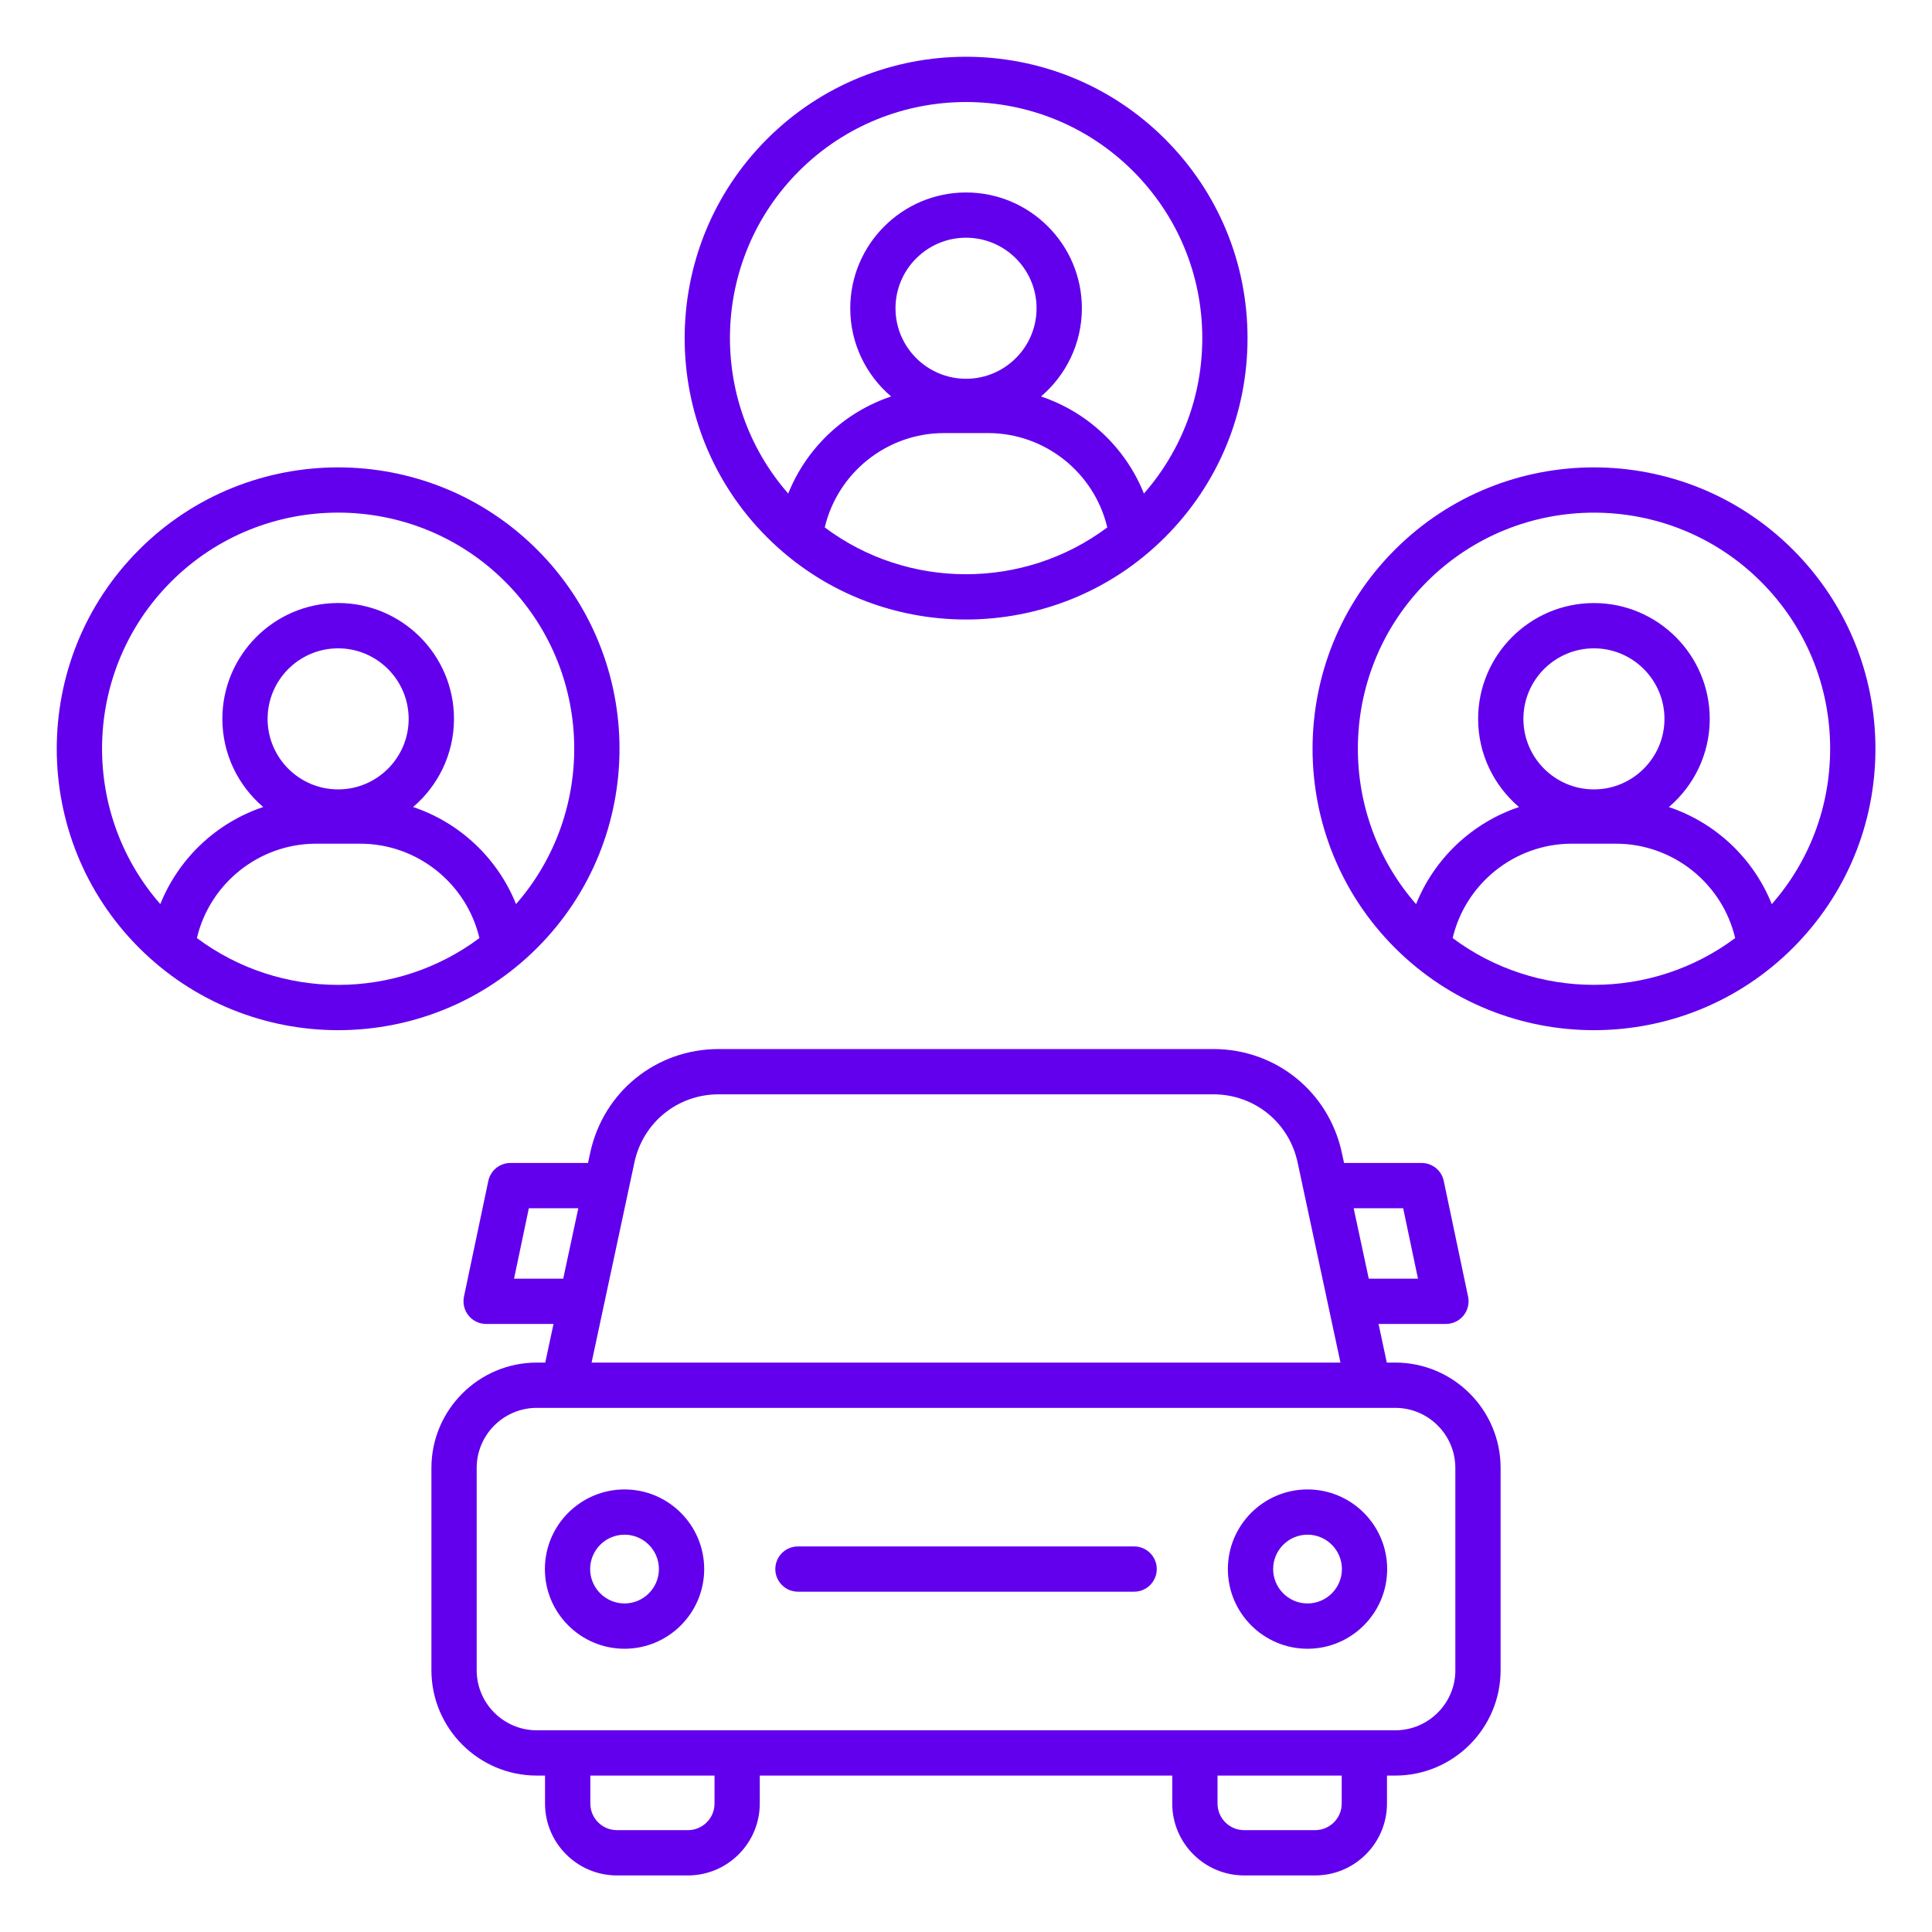 <svg width="100" height="100" viewBox="0 0 100 100" fill="none" xmlns="http://www.w3.org/2000/svg">
<path d="M72.218 70.527H71.781L71.353 68.527H74.841C75.195 68.527 75.529 68.367 75.751 68.093C75.974 67.82 76.06 67.459 75.988 67.113L74.728 61.124C74.615 60.581 74.136 60.195 73.582 60.195H69.568L69.457 59.679C68.777 56.511 66.04 54.298 62.8 54.298H37.203C33.962 54.298 31.226 56.511 30.546 59.679L30.435 60.195H26.421C25.867 60.195 25.388 60.584 25.275 61.124L24.015 67.113C23.943 67.459 24.029 67.818 24.252 68.093C24.474 68.367 24.808 68.527 25.162 68.527H28.65L28.222 70.527H27.785C24.777 70.527 22.33 72.974 22.33 75.982V86.449C22.33 89.457 24.777 91.904 27.785 91.904H28.21V93.351C28.21 95.402 29.88 97.072 31.931 97.072H35.605C37.656 97.072 39.326 95.402 39.326 93.351V91.904H60.675V93.351C60.675 95.402 62.345 97.072 64.396 97.072H68.07C70.121 97.072 71.79 95.402 71.79 93.351V91.904H72.216C75.224 91.904 77.671 89.457 77.671 86.449V75.982C77.673 72.974 75.226 70.527 72.218 70.527ZM72.628 62.539L73.394 66.183H70.847L70.066 62.539H72.628ZM26.607 66.183L27.373 62.539H29.933L29.152 66.183H26.607ZM32.837 60.169C33.283 58.091 35.078 56.642 37.201 56.642H62.8C64.925 56.642 66.72 58.093 67.164 60.169L69.382 70.527H30.621L32.837 60.169ZM36.984 93.351C36.984 94.111 36.367 94.728 35.607 94.728H31.933C31.173 94.728 30.556 94.111 30.556 93.351V91.904H36.984V93.351ZM69.447 93.351C69.447 94.111 68.83 94.728 68.07 94.728H64.396C63.636 94.728 63.019 94.111 63.019 93.351V91.904H69.447V93.351ZM75.33 86.449C75.33 88.165 73.933 89.56 72.218 89.56H27.785C26.068 89.56 24.673 88.164 24.673 86.449V75.982C24.673 74.265 26.07 72.871 27.785 72.871H72.216C73.933 72.871 75.328 74.267 75.328 75.982V86.449H75.33ZM67.677 77.093C65.404 77.093 63.554 78.943 63.554 81.216C63.554 83.49 65.404 85.339 67.677 85.339C69.951 85.339 71.8 83.49 71.8 81.216C71.8 78.943 69.951 77.093 67.677 77.093ZM67.677 82.994C66.697 82.994 65.898 82.195 65.898 81.214C65.898 80.234 66.697 79.435 67.677 79.435C68.658 79.435 69.457 80.234 69.457 81.214C69.457 82.195 68.66 82.994 67.677 82.994ZM59.874 81.214C59.874 81.861 59.349 82.386 58.703 82.386H41.302C40.656 82.386 40.13 81.861 40.13 81.214C40.13 80.568 40.656 80.043 41.302 80.043H58.703C59.349 80.043 59.874 80.568 59.874 81.214ZM32.326 77.093C30.052 77.093 28.203 78.943 28.203 81.216C28.203 83.49 30.052 85.339 32.326 85.339C34.599 85.339 36.449 83.49 36.449 81.216C36.449 78.943 34.599 77.093 32.326 77.093ZM32.326 82.994C31.345 82.994 30.546 82.195 30.546 81.214C30.546 80.234 31.345 79.435 32.326 79.435C33.306 79.435 34.105 80.234 34.105 81.214C34.105 82.195 33.306 82.994 32.326 82.994ZM50.002 32.066C53.732 32.066 57.464 30.646 60.304 27.804C63.056 25.052 64.572 21.392 64.572 17.502C64.572 13.609 63.056 9.951 60.304 7.199C54.623 1.517 45.378 1.517 39.699 7.199C34.017 12.88 34.017 22.125 39.699 27.806C42.539 30.646 46.271 32.066 50.002 32.066ZM42.689 27.3C43.357 24.474 45.904 22.416 48.861 22.416H51.14C54.097 22.416 56.646 24.474 57.312 27.3C55.152 28.914 52.578 29.722 49.999 29.722C47.425 29.724 44.849 28.916 42.689 27.3ZM50.002 19.605C47.988 19.605 46.351 17.966 46.351 15.955C46.351 13.941 47.99 12.304 50.002 12.304C52.015 12.304 53.652 13.943 53.652 15.955C53.652 17.968 52.015 19.605 50.002 19.605ZM41.355 8.857C46.123 4.089 53.88 4.089 58.648 8.857C60.956 11.165 62.23 14.238 62.23 17.503C62.23 20.494 61.162 23.318 59.209 25.546C58.257 23.169 56.294 21.328 53.882 20.521C55.175 19.421 55.998 17.783 55.998 15.957C55.998 12.652 53.308 9.962 50.003 9.962C46.699 9.962 44.009 12.652 44.009 15.957C44.009 17.783 44.831 19.419 46.124 20.521C43.712 21.328 41.749 23.171 40.798 25.546C36.599 20.748 36.785 13.427 41.355 8.857ZM92.804 28.453C87.123 22.771 77.878 22.771 72.199 28.453C66.517 34.134 66.517 43.378 72.199 49.06C75.039 51.9 78.771 53.322 82.501 53.322C86.232 53.322 89.964 51.902 92.804 49.06C95.556 46.308 97.072 42.648 97.072 38.757C97.072 34.867 95.556 31.205 92.804 28.453ZM75.189 48.554C75.857 45.728 78.404 43.669 81.361 43.669H83.64C86.597 43.669 89.146 45.728 89.812 48.554C85.492 51.783 79.509 51.783 75.189 48.554ZM82.501 40.859C80.488 40.859 78.851 39.22 78.851 37.209C78.851 35.195 80.49 33.558 82.501 33.558C84.515 33.558 86.152 35.197 86.152 37.209C86.152 39.22 84.513 40.859 82.501 40.859ZM91.707 46.798C90.755 44.421 88.793 42.58 86.38 41.773C87.673 40.673 88.496 39.035 88.496 37.209C88.496 33.904 85.806 31.214 82.501 31.214C79.197 31.214 76.507 33.904 76.507 37.209C76.507 39.035 77.33 40.671 78.623 41.773C76.21 42.58 74.248 44.423 73.296 46.798C69.101 42.002 69.285 34.681 73.857 30.111C78.624 25.343 86.382 25.343 91.15 30.111C93.457 32.419 94.728 35.49 94.728 38.755C94.728 41.746 93.66 44.57 91.707 46.798ZM27.806 28.453C22.125 22.771 12.88 22.771 7.199 28.453C1.517 34.134 1.517 43.378 7.199 49.06C10.039 51.9 13.771 53.322 17.502 53.322C21.232 53.322 24.964 51.902 27.804 49.06C33.486 43.378 33.486 34.134 27.806 28.453ZM8.855 30.109C13.623 25.341 21.38 25.341 26.148 30.109C30.72 34.681 30.904 41.999 26.709 46.796C25.757 44.419 23.794 42.578 21.382 41.771C22.675 40.671 23.498 39.033 23.498 37.206C23.498 33.902 20.808 31.212 17.503 31.212C14.199 31.212 11.509 33.902 11.509 37.206C11.509 39.033 12.332 40.669 13.624 41.771C11.212 42.578 9.25 44.421 8.298 46.796C4.099 41.999 4.285 34.681 8.855 30.109ZM17.502 40.859C15.488 40.859 13.851 39.22 13.851 37.209C13.851 35.195 15.49 33.558 17.502 33.558C19.515 33.558 21.152 35.197 21.152 37.209C21.154 39.22 19.515 40.859 17.502 40.859ZM10.191 48.554C10.859 45.728 13.406 43.669 16.363 43.669H18.642C21.599 43.669 24.148 45.728 24.814 48.554C22.654 50.169 20.08 50.978 17.502 50.978C14.925 50.976 12.351 50.167 10.191 48.554Z" fill="#6200EE"/>
</svg>

